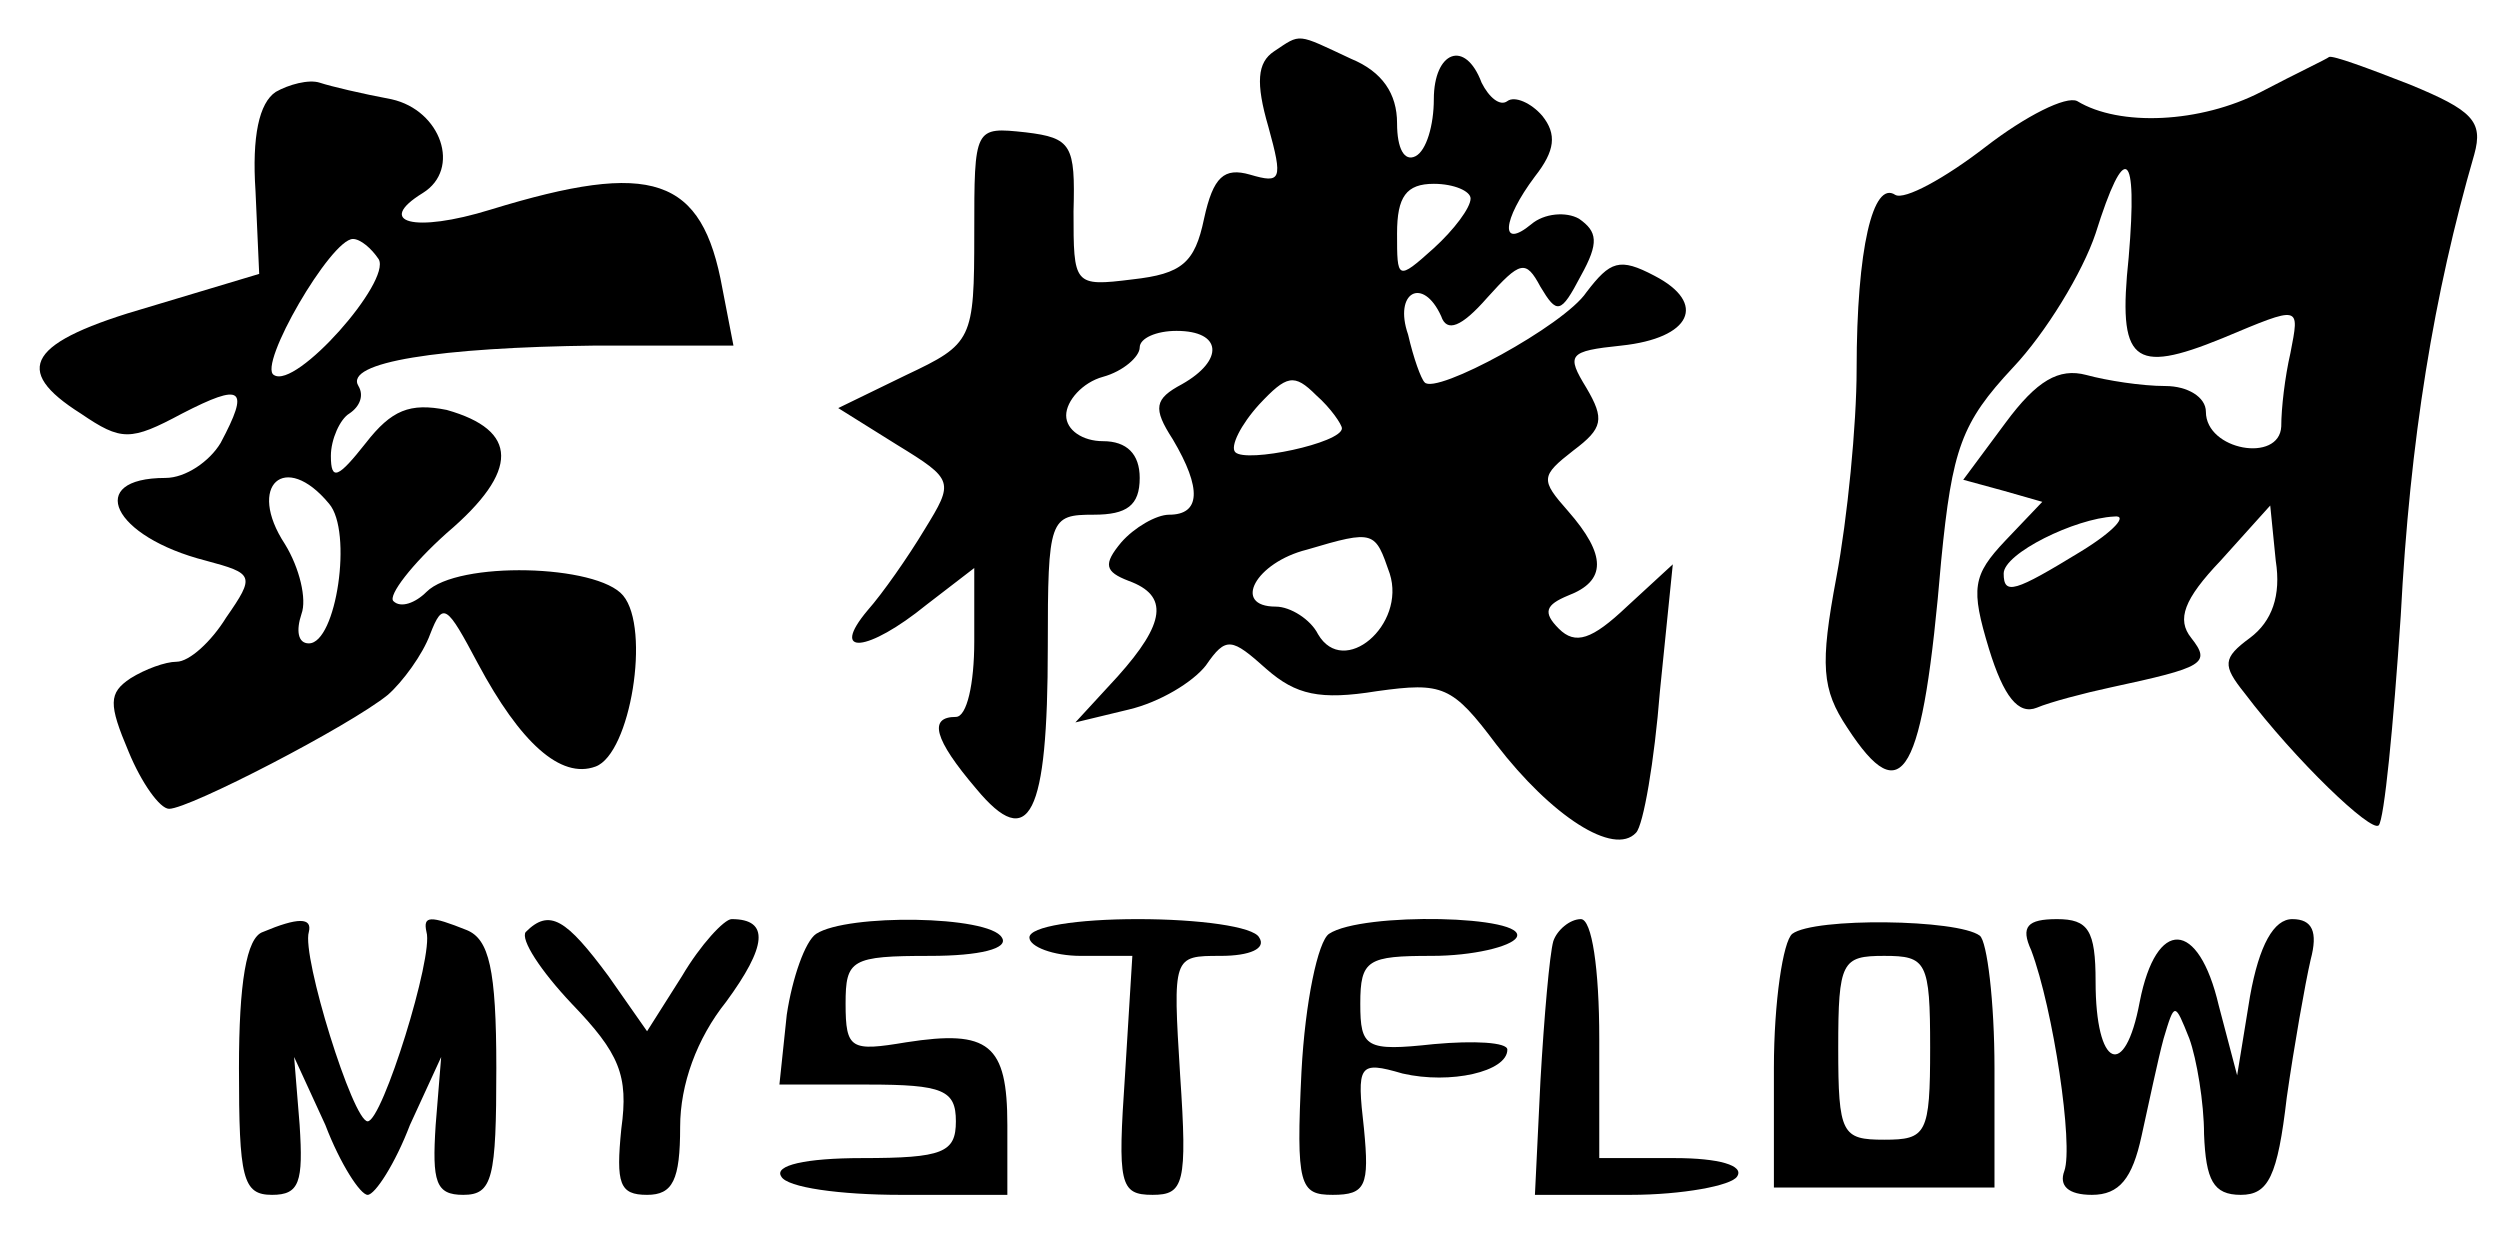 <svg preserveAspectRatio="xMidYMid meet" viewBox="0 0 136 68" height="68pt" width="136pt" xmlns="http://www.w3.org/2000/svg" version="1.0">
<g stroke="none" fill="#000000" transform="translate(0,68) scale(0.1,-0.1)">
<path d="M693 652 c-9 -6 -10 -17 -3 -41 8 -29 7 -31 -10 -26 -14 4 -20 -1
-25 -24 -5 -24 -12 -30 -39 -33 -32 -4 -32 -3 -32 37 1 36 -1 40 -26 43 -28 3
-28 3 -28 -55 0 -58 -1 -60 -37 -77 l-37 -18 32 -20 c31 -19 31 -20 15 -46 -9
-15 -23 -35 -31 -44 -21 -25 0 -23 32 3 l26 20 0 -40 c0 -23 -4 -41 -10 -41
-15 0 -12 -12 11 -39 29 -35 39 -15 39 77 0 70 1 72 25 72 18 0 25 5 25 20 0
13 -7 20 -20 20 -11 0 -20 6 -20 14 0 8 9 18 20 21 11 3 20 11 20 16 0 5 9 9
20 9 25 0 26 -16 3 -29 -15 -8 -16 -13 -5 -30 16 -27 15 -41 -2 -41 -7 0 -19
-7 -26 -15 -10 -12 -9 -16 4 -21 22 -8 20 -23 -6 -52 l-23 -25 29 7 c17 4 35
15 42 24 11 16 14 15 33 -2 16 -14 29 -17 60 -12 36 5 41 3 65 -29 30 -39 64
-61 76 -48 4 4 10 39 13 77 l7 69 -25 -23 c-19 -18 -28 -21 -37 -12 -9 9 -7
13 5 18 21 8 21 22 0 46 -15 17 -15 19 3 33 16 12 17 17 7 34 -11 18 -10 20
19 23 38 4 47 23 18 38 -19 10 -24 8 -37 -9 -12 -18 -82 -56 -88 -49 -2 2 -6
13 -9 26 -8 23 8 32 18 10 3 -9 11 -6 25 10 18 20 21 21 29 6 9 -15 11 -15 22
6 10 18 9 24 -1 31 -7 4 -19 3 -26 -3 -17 -14 -16 2 2 26 11 14 12 23 4 33 -6
7 -15 11 -19 8 -4 -3 -10 2 -14 10 -9 24 -26 17 -26 -9 0 -14 -4 -28 -10 -31
-6 -3 -10 4 -10 18 0 16 -8 28 -25 35 -30 14 -27 14 -42 4z m107 -80 c0 -5 -9
-17 -20 -27 -20 -18 -20 -17 -20 8 0 20 5 27 20 27 11 0 20 -4 20 -8z m-70
-125 c0 -8 -52 -19 -58 -13 -3 3 3 15 13 26 15 16 19 17 31 5 8 -7 14 -16 14
-18z m26 -79 c9 -28 -25 -57 -39 -33 -4 8 -15 15 -23 15 -24 0 -11 24 17 31
37 11 37 10 45 -13z"></path>
<path d="M1230 630 c-33 -17 -77 -19 -100 -5 -6 3 -28 -8 -50 -25 -22 -17 -44
-29 -49 -26 -12 8 -21 -29 -21 -95 0 -30 -5 -81 -11 -113 -9 -48 -8 -61 6 -82
30 -46 41 -27 51 91 6 61 11 75 39 105 18 19 38 52 45 73 16 51 23 46 18 -13
-6 -57 2 -64 51 -44 43 18 42 18 37 -8 -3 -13 -5 -30 -5 -40 -1 -20 -41 -13
-41 8 0 8 -10 14 -22 14 -13 0 -32 3 -43 6 -15 4 -27 -3 -44 -26 l-23 -31 22
-6 21 -6 -20 -21 c-18 -19 -19 -26 -9 -59 8 -26 16 -36 26 -32 7 3 26 8 40 11
51 11 55 13 44 27 -8 10 -4 21 16 42 l27 30 3 -30 c3 -19 -2 -33 -14 -42 -15
-11 -15 -15 -3 -30 28 -37 69 -76 73 -72 3 3 8 54 12 114 5 96 18 175 40 251
5 18 -1 24 -35 38 -23 9 -42 16 -44 15 -1 -1 -18 -9 -37 -19z m-98 -250 c-36
-22 -42 -24 -42 -12 0 11 39 30 60 31 8 1 0 -8 -18 -19z"></path>
<path d="M150 630 c-9 -6 -13 -24 -11 -54 l2 -45 -60 -18 c-66 -19 -75 -34
-37 -58 22 -15 27 -15 55 0 33 17 37 14 21 -16 -6 -10 -19 -19 -30 -19 -44 0
-29 -32 22 -45 26 -7 27 -8 11 -31 -8 -13 -20 -24 -27 -24 -6 0 -17 -4 -25 -9
-12 -8 -12 -14 -1 -40 7 -17 17 -31 22 -31 11 0 98 45 119 62 8 7 19 22 23 33
7 18 9 16 26 -16 23 -43 45 -63 64 -56 19 7 30 75 15 93 -14 17 -90 19 -107 2
-6 -6 -14 -9 -18 -5 -3 3 10 20 29 37 40 34 39 56 0 67 -20 4 -30 0 -44 -18
-15 -19 -19 -21 -19 -7 0 9 5 20 10 23 6 4 8 10 5 15 -8 13 44 21 129 22 l75
0 -6 31 c-11 61 -38 70 -126 43 -42 -13 -63 -7 -37 9 21 13 10 45 -17 51 -16
3 -33 7 -39 9 -6 2 -17 -1 -24 -5z m56 -91 c7 -12 -45 -71 -57 -63 -9 5 31 74
43 74 4 0 10 -5 14 -11z m-27 -133 c13 -15 4 -76 -11 -76 -6 0 -7 7 -4 16 3 8
-1 25 -9 38 -21 32 0 51 24 22z"></path>
<path d="M143 173 c-9 -3 -13 -28 -13 -74 0 -60 2 -69 18 -69 15 0 17 7 15 38
l-3 37 17 -37 c8 -21 19 -38 23 -38 4 0 15 17 23 38 l17 37 -3 -37 c-2 -31 0
-38 15 -38 16 0 18 9 18 69 0 54 -4 70 -16 75 -20 8 -24 8 -22 -1 4 -13 -24
-103 -32 -103 -8 0 -36 90 -32 103 2 8 -6 8 -25 0z"></path>
<path d="M286 173 c-3 -4 8 -21 25 -39 26 -27 31 -39 27 -68 -3 -30 -1 -36 14
-36 14 0 18 8 18 37 0 23 9 48 25 68 22 30 24 45 3 45 -4 0 -17 -14 -27 -31
l-19 -30 -21 30 c-23 31 -32 37 -45 24z"></path>
<path d="M444 172 c-6 -4 -13 -24 -16 -44 l-4 -38 48 0 c41 0 48 -3 48 -20 0
-17 -7 -20 -51 -20 -31 0 -48 -4 -44 -10 3 -6 32 -10 65 -10 l58 0 0 38 c0 44
-10 52 -55 45 -30 -5 -33 -4 -33 21 0 24 3 26 46 26 27 0 43 4 39 10 -7 12
-84 13 -101 2z"></path>
<path d="M560 170 c0 -5 13 -10 28 -10 l28 0 -4 -65 c-4 -59 -3 -65 15 -65 17
0 19 6 15 65 -4 65 -4 65 22 65 16 0 25 4 21 10 -3 6 -33 10 -66 10 -33 0 -59
-4 -59 -10z"></path>
<path d="M723 172 c-6 -4 -13 -37 -15 -75 -3 -62 -1 -67 17 -67 18 0 20 5 17
36 -4 35 -3 37 21 30 26 -6 57 1 57 13 0 4 -18 5 -40 3 -37 -4 -40 -2 -40 22
0 24 4 26 39 26 22 0 43 5 46 10 7 12 -84 14 -102 2z"></path>
<path d="M845 168 c-2 -7 -5 -41 -7 -76 l-3 -62 52 0 c28 0 55 5 58 10 4 6
-10 10 -34 10 l-41 0 0 65 c0 38 -4 65 -10 65 -6 0 -13 -6 -15 -12z"></path>
<path d="M975 172 c-5 -4 -10 -37 -10 -73 l0 -65 60 0 60 0 0 65 c0 36 -4 69
-8 72 -12 9 -90 10 -102 1z m75 -62 c0 -47 -2 -50 -25 -50 -23 0 -25 3 -25 50
0 47 2 50 25 50 23 0 25 -3 25 -50z"></path>
<path d="M1105 163 c12 -32 23 -106 18 -120 -3 -8 2 -13 15 -13 15 0 22 9 27
32 4 18 9 42 12 53 6 20 6 20 14 0 4 -11 8 -35 8 -52 1 -25 5 -33 20 -33 15 0
20 10 25 53 4 28 10 62 13 75 4 15 1 22 -10 22 -10 0 -18 -14 -23 -42 l-7 -43
-10 38 c-11 47 -34 48 -43 2 -8 -43 -24 -36 -24 11 0 28 -4 34 -21 34 -16 0
-20 -4 -14 -17z"></path>
</g>
</svg>
